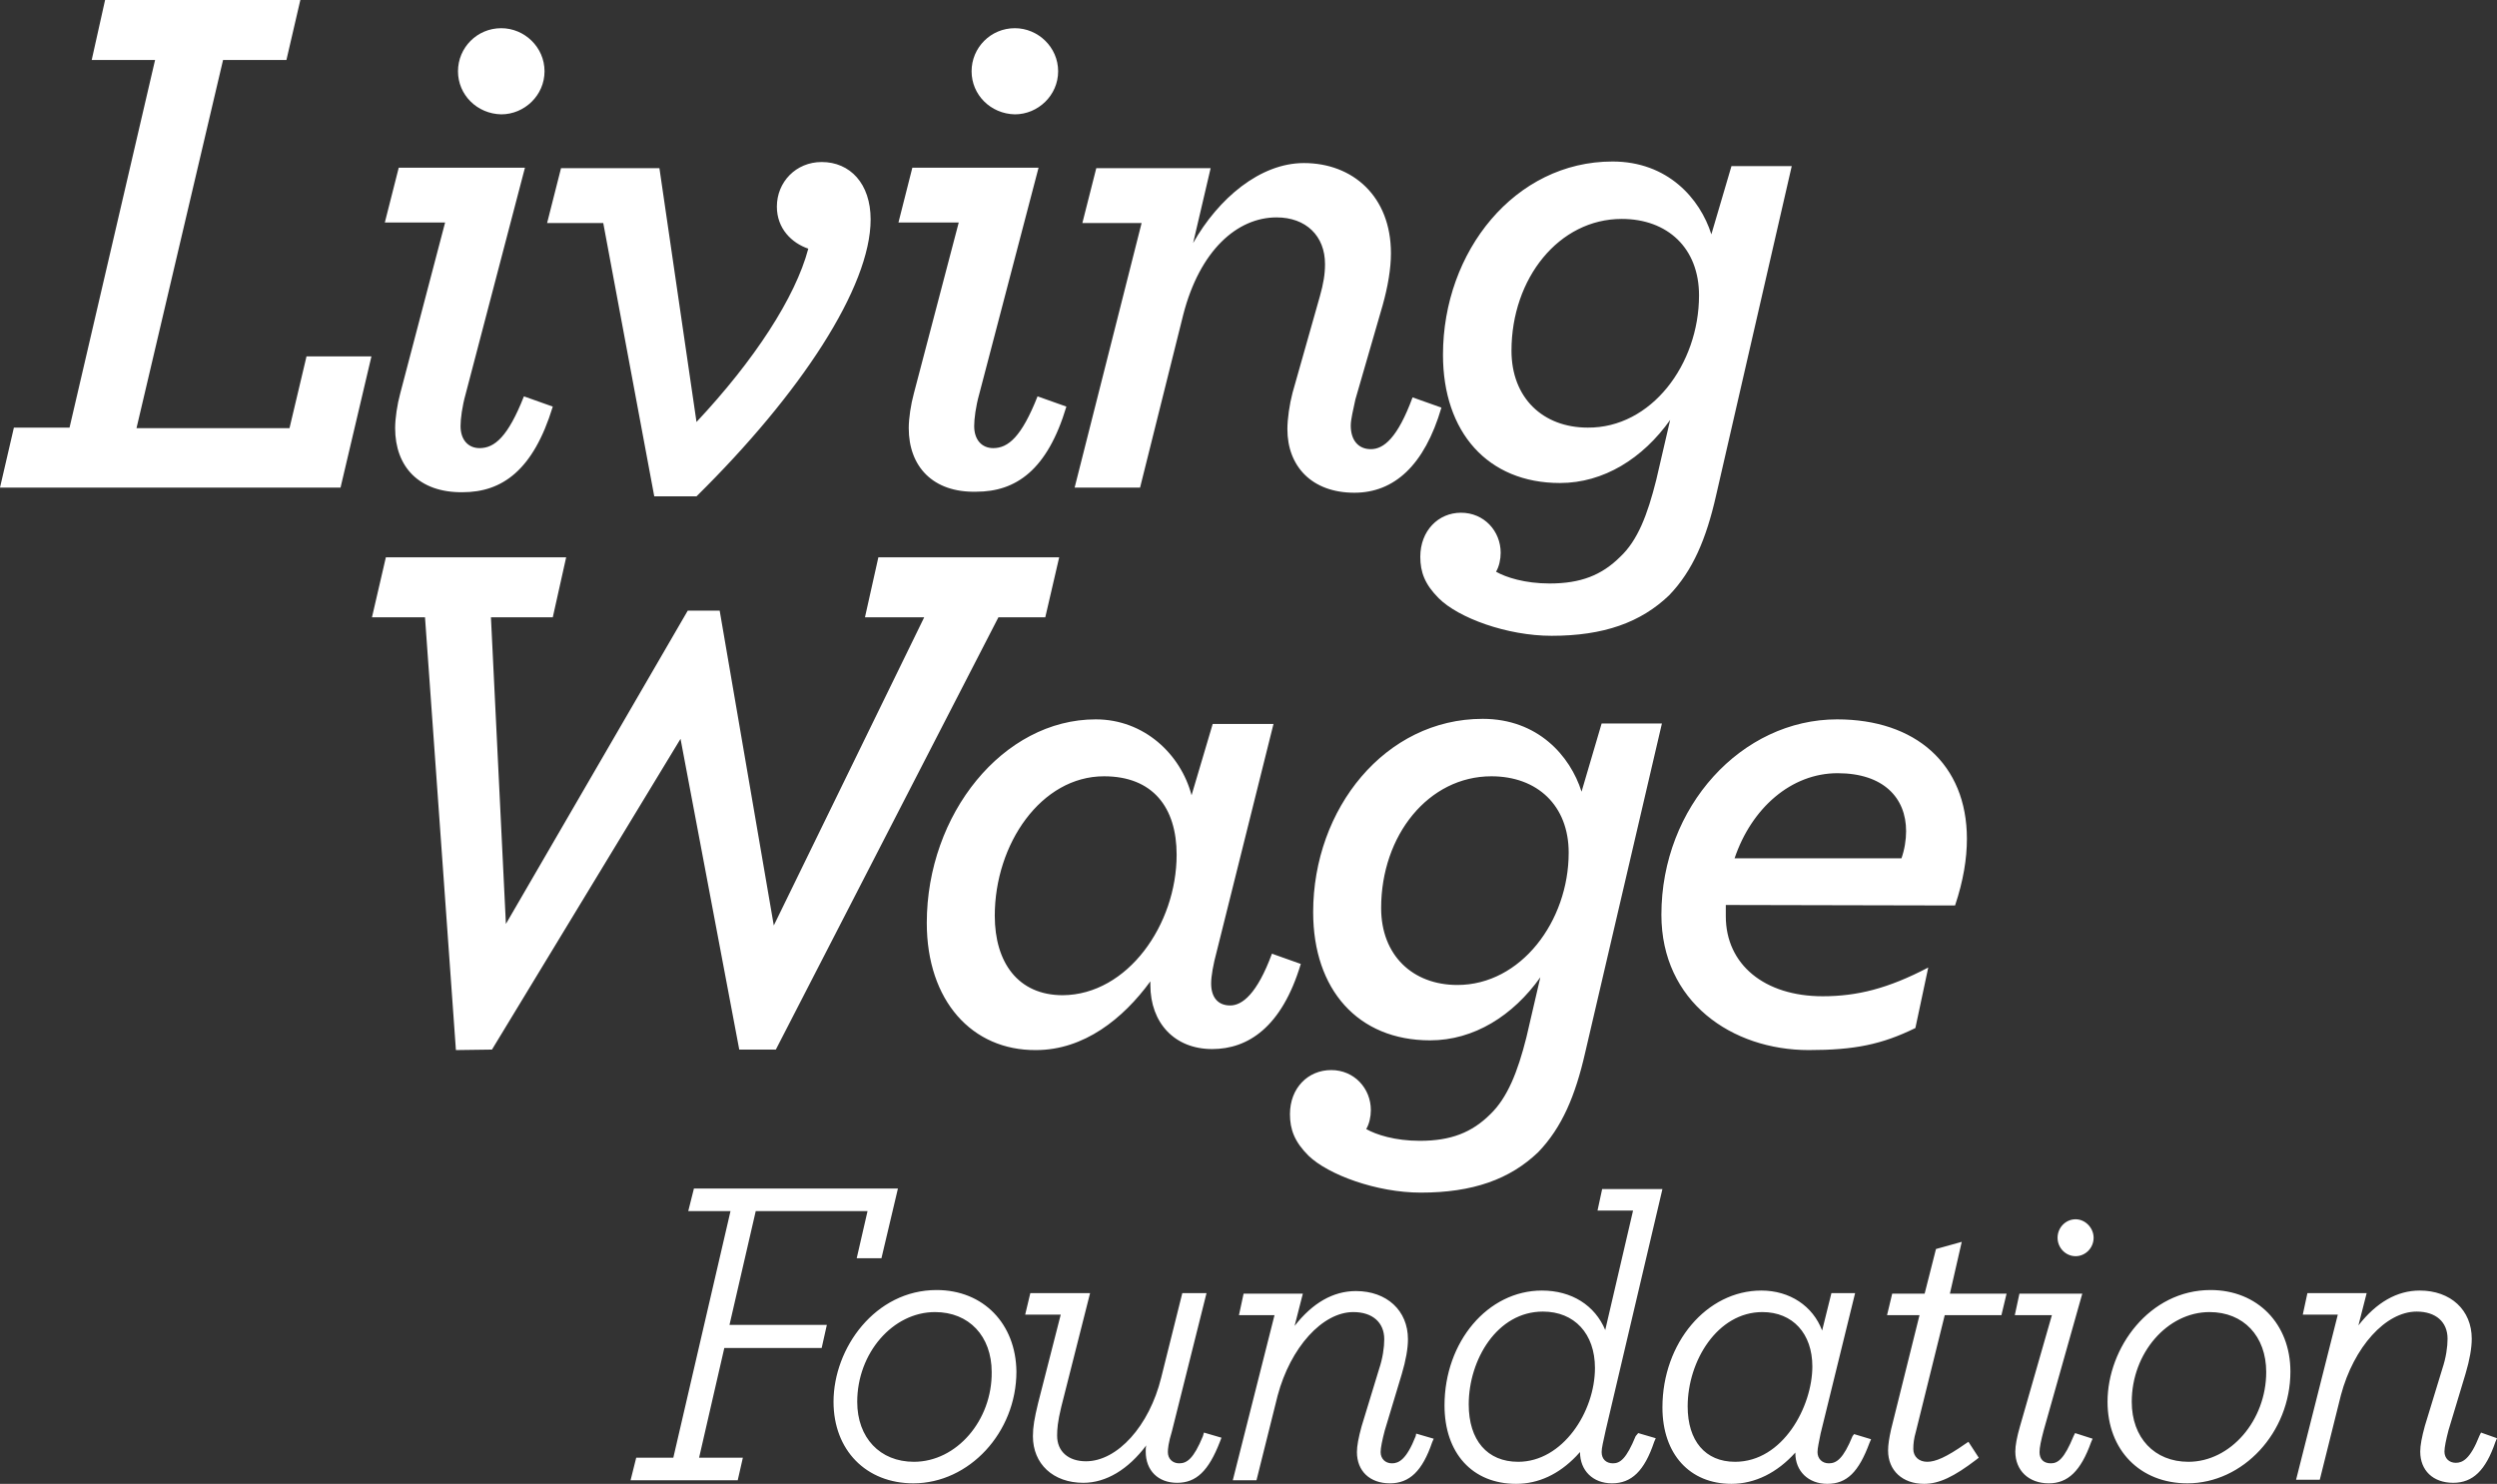 <svg width="106px" height="63px" viewBox="0 0 106 63" version="1.1" xmlns="http://www.w3.org/2000/svg" xmlns:xlink="http://www.w3.org/1999/xlink">
    <rect x="0" y="0" width="106" height="63" fill="#333333" stroke="none"/>
    <title>Combined Shape</title>
    <g id="Lightful-Website-v2" stroke="none" stroke-width="1" fill="none" fill-rule="evenodd">
        <g id="impact-v2" transform="translate(-981, -2146)" fill="#FFFFFF" fill-rule="nonzero">
            <g id="impact_1" transform="translate(0, 1865)">
                <g id="Group-18" transform="translate(981, 281)">
                    <path d="M74.771,54.793 C75.974,54.793 76.958,55.446 77.351,56.491 L77.351,56.491 L77.745,54.902 L78.751,54.902 L77.286,60.867 C77.22,61.215 77.155,61.476 77.155,61.65 C77.155,61.933 77.351,62.129 77.636,62.129 C77.964,62.129 78.248,61.933 78.642,60.975 L78.642,60.975 L78.707,60.888 L79.429,61.106 L79.363,61.258 C78.904,62.499 78.401,63 77.57,63 C76.761,63 76.214,62.456 76.214,61.694 L76.214,61.694 L76.214,61.672 C75.449,62.521 74.508,63 73.502,63 C71.731,63 70.572,61.737 70.572,59.756 C70.572,57.013 72.453,54.793 74.771,54.793 Z M83.278,52.725 L82.775,54.924 L85.181,54.924 L84.962,55.838 L82.556,55.838 L81.332,60.78 C81.244,61.084 81.222,61.302 81.222,61.52 C81.222,61.846 81.463,62.064 81.813,62.064 C82.163,62.064 82.622,61.868 83.431,61.302 L83.431,61.302 L83.562,61.215 L84,61.89 L83.89,61.977 C82.95,62.695 82.316,63 81.681,63 C80.763,63 80.151,62.434 80.151,61.585 C80.151,61.346 80.194,61.063 80.282,60.671 L80.282,60.671 L81.485,55.838 L80.107,55.838 L80.326,54.924 L81.703,54.924 L82.184,53.03 L83.278,52.725 Z M70.572,50.483 L68.166,60.714 C68.057,61.215 67.991,61.476 67.991,61.65 C67.991,61.955 68.188,62.129 68.472,62.129 C68.779,62.129 69.041,61.933 69.435,60.975 L69.435,60.975 L69.544,60.845 L70.288,61.063 L70.222,61.215 C69.806,62.456 69.26,62.978 68.429,62.978 C67.62,62.978 67.073,62.434 67.073,61.65 L67.073,61.65 L66.906,61.831 C66.176,62.587 65.315,63 64.361,63 C62.502,63 61.321,61.694 61.321,59.669 C61.321,56.97 63.158,54.793 65.455,54.793 C66.723,54.793 67.707,55.424 68.144,56.469 L68.144,56.469 L69.325,51.397 L67.816,51.397 L68.013,50.483 L70.572,50.483 Z M93.841,54.771 C95.831,54.771 97.23,56.208 97.23,58.233 C97.23,60.823 95.218,62.978 92.857,62.978 C90.845,62.978 89.467,61.563 89.467,59.517 C89.467,57.231 91.238,54.771 93.841,54.771 Z M39.758,54.771 C41.748,54.771 43.126,56.208 43.148,58.233 C43.148,60.823 41.136,62.978 38.774,62.978 C36.762,62.978 35.384,61.563 35.384,59.517 C35.384,57.231 37.156,54.771 39.758,54.771 Z M88.395,54.924 L86.755,60.736 C86.646,61.15 86.58,61.454 86.58,61.65 C86.58,61.955 86.755,62.129 87.061,62.129 C87.367,62.129 87.63,61.933 88.024,60.975 L88.024,60.975 L88.089,60.845 L88.833,61.084 L88.767,61.237 C88.33,62.456 87.783,62.978 86.974,62.978 C86.121,62.978 85.552,62.434 85.552,61.629 C85.552,61.367 85.618,61.019 85.749,60.562 L85.749,60.562 L87.105,55.838 L85.53,55.838 L85.727,54.924 L88.395,54.924 Z M57.56,54.815 C58.872,54.815 59.769,55.642 59.769,56.861 C59.769,57.253 59.681,57.754 59.506,58.341 L59.506,58.341 L58.784,60.736 C58.675,61.15 58.609,61.476 58.609,61.65 C58.609,61.933 58.806,62.129 59.091,62.129 C59.375,62.129 59.703,61.977 60.097,60.975 L60.097,60.975 L60.118,60.867 L60.862,61.084 L60.796,61.237 C60.381,62.456 59.834,62.978 59.003,62.978 C58.15,62.978 57.603,62.456 57.603,61.65 C57.603,61.389 57.669,61.041 57.8,60.562 L57.8,60.562 L58.544,58.124 C58.697,57.667 58.763,57.209 58.763,56.861 C58.763,56.143 58.26,55.707 57.45,55.707 C56.138,55.707 54.782,57.209 54.236,59.256 L54.236,59.256 L53.339,62.848 L52.333,62.848 L54.104,55.838 L52.595,55.838 L52.792,54.924 L55.307,54.924 L54.957,56.295 C55.723,55.315 56.597,54.815 57.56,54.815 Z M46.275,54.902 L45.051,59.735 C44.897,60.366 44.876,60.692 44.876,60.954 C44.876,61.629 45.357,62.042 46.1,62.042 C47.434,62.042 48.79,60.54 49.293,58.494 L49.293,58.494 L50.19,54.902 L51.218,54.902 L49.752,60.758 C49.599,61.258 49.577,61.52 49.577,61.65 C49.577,61.933 49.774,62.129 50.059,62.129 C50.387,62.129 50.671,61.933 51.065,60.975 L51.065,60.975 L51.108,60.823 L51.852,61.041 L51.786,61.215 C51.305,62.456 50.78,62.956 49.971,62.956 C49.162,62.956 48.637,62.434 48.637,61.629 C48.637,61.541 48.637,61.454 48.659,61.367 C47.894,62.39 46.953,62.956 45.991,62.956 C44.701,62.956 43.848,62.151 43.848,60.975 C43.848,60.584 43.913,60.214 44.066,59.582 L44.066,59.582 L45.029,55.816 L43.52,55.816 L43.738,54.902 L46.275,54.902 Z M102.72,54.793 C104.032,54.793 104.928,55.62 104.928,56.839 C104.928,57.231 104.841,57.732 104.666,58.32 L104.666,58.32 L103.944,60.714 C103.835,61.128 103.769,61.454 103.769,61.629 C103.769,61.912 103.966,62.107 104.25,62.107 C104.535,62.107 104.863,61.955 105.256,60.954 L105.256,60.954 L105.322,60.823 L106,61.063 L105.934,61.215 C105.519,62.434 104.972,62.956 104.141,62.956 C103.288,62.956 102.741,62.434 102.741,61.629 C102.741,61.367 102.807,61.019 102.938,60.54 L102.938,60.54 L103.682,58.102 C103.835,57.645 103.901,57.188 103.901,56.839 C103.901,56.121 103.398,55.686 102.588,55.686 C101.276,55.686 99.92,57.188 99.374,59.234 L99.374,59.234 L98.477,62.826 L97.471,62.826 L99.242,55.816 L97.755,55.816 L97.952,54.902 L100.467,54.902 L100.117,56.273 C100.883,55.294 101.757,54.793 102.72,54.793 Z M38.118,50.461 L37.418,53.422 L36.368,53.422 L36.828,51.419 L32.082,51.419 L30.967,56.252 L35.1,56.252 L34.881,57.231 L30.748,57.231 L29.677,61.89 L31.535,61.89 L31.317,62.848 L26.768,62.848 L27.008,61.89 L28.583,61.89 L31.011,51.419 L29.217,51.419 L29.458,50.461 L38.118,50.461 Z M93.797,55.707 C92.004,55.707 90.495,57.449 90.495,59.517 C90.495,61.041 91.457,62.064 92.9,62.064 C94.694,62.064 96.203,60.301 96.203,58.254 C96.203,56.73 95.24,55.707 93.797,55.707 Z M39.693,55.707 C37.899,55.707 36.39,57.449 36.39,59.517 C36.39,61.041 37.353,62.064 38.796,62.064 C40.611,62.064 42.12,60.301 42.098,58.254 C42.098,56.73 41.136,55.707 39.693,55.707 Z M65.498,55.686 C63.552,55.686 62.349,57.732 62.349,59.626 C62.349,61.15 63.136,62.064 64.449,62.064 C66.329,62.064 67.707,59.952 67.707,58.08 C67.707,56.622 66.832,55.686 65.498,55.686 Z M74.815,55.707 C72.912,55.707 71.643,57.775 71.643,59.713 C71.643,61.171 72.387,62.064 73.655,62.064 C75.689,62.064 76.936,59.713 76.936,58.015 C76.936,56.622 76.105,55.707 74.815,55.707 Z M88.111,51.767 C88.527,51.767 88.876,52.137 88.876,52.551 C88.876,52.986 88.527,53.334 88.111,53.334 C87.695,53.334 87.346,52.986 87.346,52.551 C87.346,52.115 87.695,51.767 88.111,51.767 Z M62.94,30.52 C65.28,30.52 66.657,32.088 67.138,33.612 L67.991,30.716 L70.55,30.716 L67.292,44.692 C66.876,46.521 66.307,47.87 65.301,48.915 C64.099,50.069 62.524,50.635 60.315,50.635 C58.434,50.635 56.379,49.873 55.548,49.068 C54.957,48.48 54.76,47.957 54.76,47.304 C54.76,46.194 55.526,45.432 56.51,45.432 C57.494,45.432 58.194,46.216 58.194,47.13 C58.194,47.413 58.128,47.718 57.997,47.936 C58.413,48.175 59.222,48.436 60.272,48.436 C61.584,48.436 62.48,48.088 63.268,47.304 C63.989,46.608 64.427,45.519 64.798,44.039 L65.389,41.492 C64.23,43.125 62.568,44.17 60.709,44.17 C57.647,44.17 55.745,42.015 55.745,38.727 C55.745,34.33 58.806,30.52 62.94,30.52 Z M46.516,30.542 C48.571,30.542 50.124,32.022 50.583,33.764 L51.48,30.738 L54.061,30.738 L51.655,40.382 C51.502,40.948 51.414,41.449 51.414,41.753 C51.414,42.341 51.699,42.689 52.224,42.689 C52.727,42.689 53.361,42.21 53.995,40.491 L55.22,40.926 C54.411,43.625 52.967,44.54 51.458,44.54 C49.862,44.54 48.834,43.43 48.834,41.819 L48.834,41.666 C47.675,43.255 46.013,44.583 43.979,44.583 C41.267,44.605 39.343,42.493 39.343,39.185 C39.343,34.569 42.579,30.542 46.516,30.542 Z M77.986,30.542 C81.31,30.542 83.497,32.436 83.497,35.614 C83.497,36.463 83.344,37.399 82.994,38.444 L73.262,38.423 L73.262,38.902 C73.262,40.948 74.902,42.298 77.373,42.298 C78.838,42.298 80.151,41.971 81.856,41.078 L81.31,43.647 C79.888,44.344 78.729,44.583 76.783,44.583 C73.524,44.583 70.528,42.537 70.528,38.836 C70.528,34.243 73.94,30.542 77.986,30.542 Z M24.034,23.663 L23.466,26.21 L20.841,26.21 L21.476,39.228 L29.195,25.927 L30.551,25.927 L32.848,39.293 L39.233,26.21 L36.718,26.21 L37.287,23.663 L44.963,23.663 L44.373,26.21 L42.383,26.21 L32.935,44.562 L31.382,44.562 L28.889,31.369 L20.885,44.562 L19.354,44.583 L18.042,26.21 L15.79,26.21 L16.38,23.663 L24.034,23.663 Z M46.866,32.959 C44.198,32.959 42.229,35.832 42.229,38.88 C42.229,40.861 43.214,42.254 45.116,42.254 C47.872,42.232 49.949,39.25 49.949,36.289 C49.949,34.286 48.943,32.959 46.866,32.959 Z M63.311,32.959 C60.643,32.959 58.631,35.462 58.631,38.553 C58.631,40.556 59.965,41.819 61.868,41.819 C64.558,41.819 66.592,39.119 66.592,36.202 C66.592,34.199 65.258,32.959 63.311,32.959 Z M78.007,32.828 C76.039,32.828 74.355,34.308 73.634,36.442 L80.719,36.442 C80.85,36.072 80.916,35.658 80.916,35.288 C80.916,33.873 79.954,32.828 78.007,32.828 Z M68.451,6.857 C70.791,6.857 72.168,8.425 72.649,9.949 L73.502,7.053 L76.061,7.053 L72.846,21.051 C72.431,22.879 71.862,24.229 70.856,25.274 C69.653,26.428 68.079,26.994 65.87,26.994 C63.967,26.994 61.912,26.232 61.081,25.405 C60.49,24.817 60.293,24.294 60.293,23.641 C60.293,22.531 61.059,21.769 62.021,21.769 C63.005,21.769 63.705,22.553 63.705,23.467 C63.705,23.75 63.639,24.055 63.508,24.273 C63.924,24.512 64.733,24.773 65.783,24.773 C67.095,24.773 67.991,24.425 68.779,23.641 C69.522,22.945 69.938,21.856 70.309,20.376 L70.9,17.829 C69.741,19.462 68.079,20.507 66.22,20.507 C63.158,20.507 61.256,18.351 61.256,15.064 C61.256,10.667 64.317,6.857 68.451,6.857 Z M34.881,6.879 C36.084,6.879 36.959,7.793 36.959,9.317 C36.959,12.191 33.985,16.719 29.567,21.073 L27.774,21.073 L25.609,9.47 L23.225,9.47 L23.816,7.14 L27.993,7.14 L29.567,17.916 C32.017,15.304 33.766,12.626 34.313,10.558 C33.613,10.319 32.979,9.709 32.979,8.773 C32.979,7.728 33.788,6.879 34.881,6.879 Z M55.351,6.923 C57.429,6.923 59.047,8.338 59.047,10.754 C59.047,11.407 58.916,12.169 58.697,12.953 L57.538,16.958 C57.45,17.372 57.341,17.807 57.341,18.068 C57.341,18.7 57.669,19.07 58.194,19.07 C58.741,19.07 59.331,18.591 59.965,16.871 L61.19,17.306 C60.468,19.766 59.178,20.92 57.494,20.92 C55.679,20.92 54.651,19.788 54.651,18.221 C54.651,17.785 54.739,17.176 54.87,16.675 L56.029,12.583 C56.182,12.038 56.248,11.647 56.248,11.211 C56.248,10.014 55.438,9.23 54.192,9.23 C52.508,9.23 50.933,10.645 50.234,13.345 L48.397,20.702 L45.619,20.702 L48.462,9.47 L45.947,9.47 L46.538,7.14 L51.393,7.14 L50.649,10.319 C51.721,8.425 53.492,6.923 55.351,6.923 Z M22.285,7.119 L19.77,16.719 C19.617,17.263 19.551,17.785 19.551,18.09 C19.551,18.678 19.879,19.026 20.36,19.026 C20.994,19.026 21.563,18.547 22.241,16.828 L23.466,17.263 C22.635,19.984 21.301,20.898 19.639,20.898 C17.78,20.92 16.774,19.81 16.774,18.177 C16.774,17.764 16.861,17.176 16.992,16.697 L18.895,9.448 L16.336,9.448 L16.927,7.119 L22.285,7.119 Z M44.088,7.119 L41.573,16.719 C41.42,17.263 41.355,17.785 41.355,18.09 C41.355,18.678 41.683,19.026 42.164,19.026 C42.798,19.026 43.367,18.547 44.045,16.828 L45.269,17.263 C44.46,19.962 43.126,20.877 41.442,20.877 C39.605,20.92 38.577,19.81 38.577,18.177 C38.577,17.764 38.665,17.176 38.796,16.697 L40.699,9.448 L38.14,9.448 L38.73,7.119 L44.088,7.119 Z M12.75,3.55271368e-15 L12.159,2.547 L9.469,2.547 L5.795,18.177 L12.29,18.177 L13.012,15.13 L15.768,15.13 L14.456,20.702 L-6.21724894e-15,20.702 L0.59,18.155 L2.952,18.155 L6.583,2.547 L3.893,2.547 L4.461,3.55271368e-15 L12.75,3.55271368e-15 Z M68.844,9.295 C66.176,9.295 64.164,11.821 64.164,14.89 C64.164,16.893 65.498,18.155 67.401,18.155 C70.091,18.177 72.125,15.478 72.125,12.539 C72.125,10.536 70.791,9.295 68.844,9.295 Z M21.279,1.197 C22.263,1.197 23.116,2.003 23.116,3.026 C23.116,4.049 22.263,4.855 21.279,4.855 C20.251,4.833 19.442,4.027 19.442,3.026 C19.442,2.025 20.251,1.197 21.279,1.197 Z M43.082,1.197 C44.066,1.197 44.919,2.003 44.919,3.026 C44.919,4.049 44.066,4.855 43.082,4.855 C42.054,4.833 41.245,4.027 41.245,3.026 C41.245,2.025 42.054,1.197 43.082,1.197 Z" id="Combined-Shape"></path>
                </g>
            </g>
        </g>
    </g>
</svg>